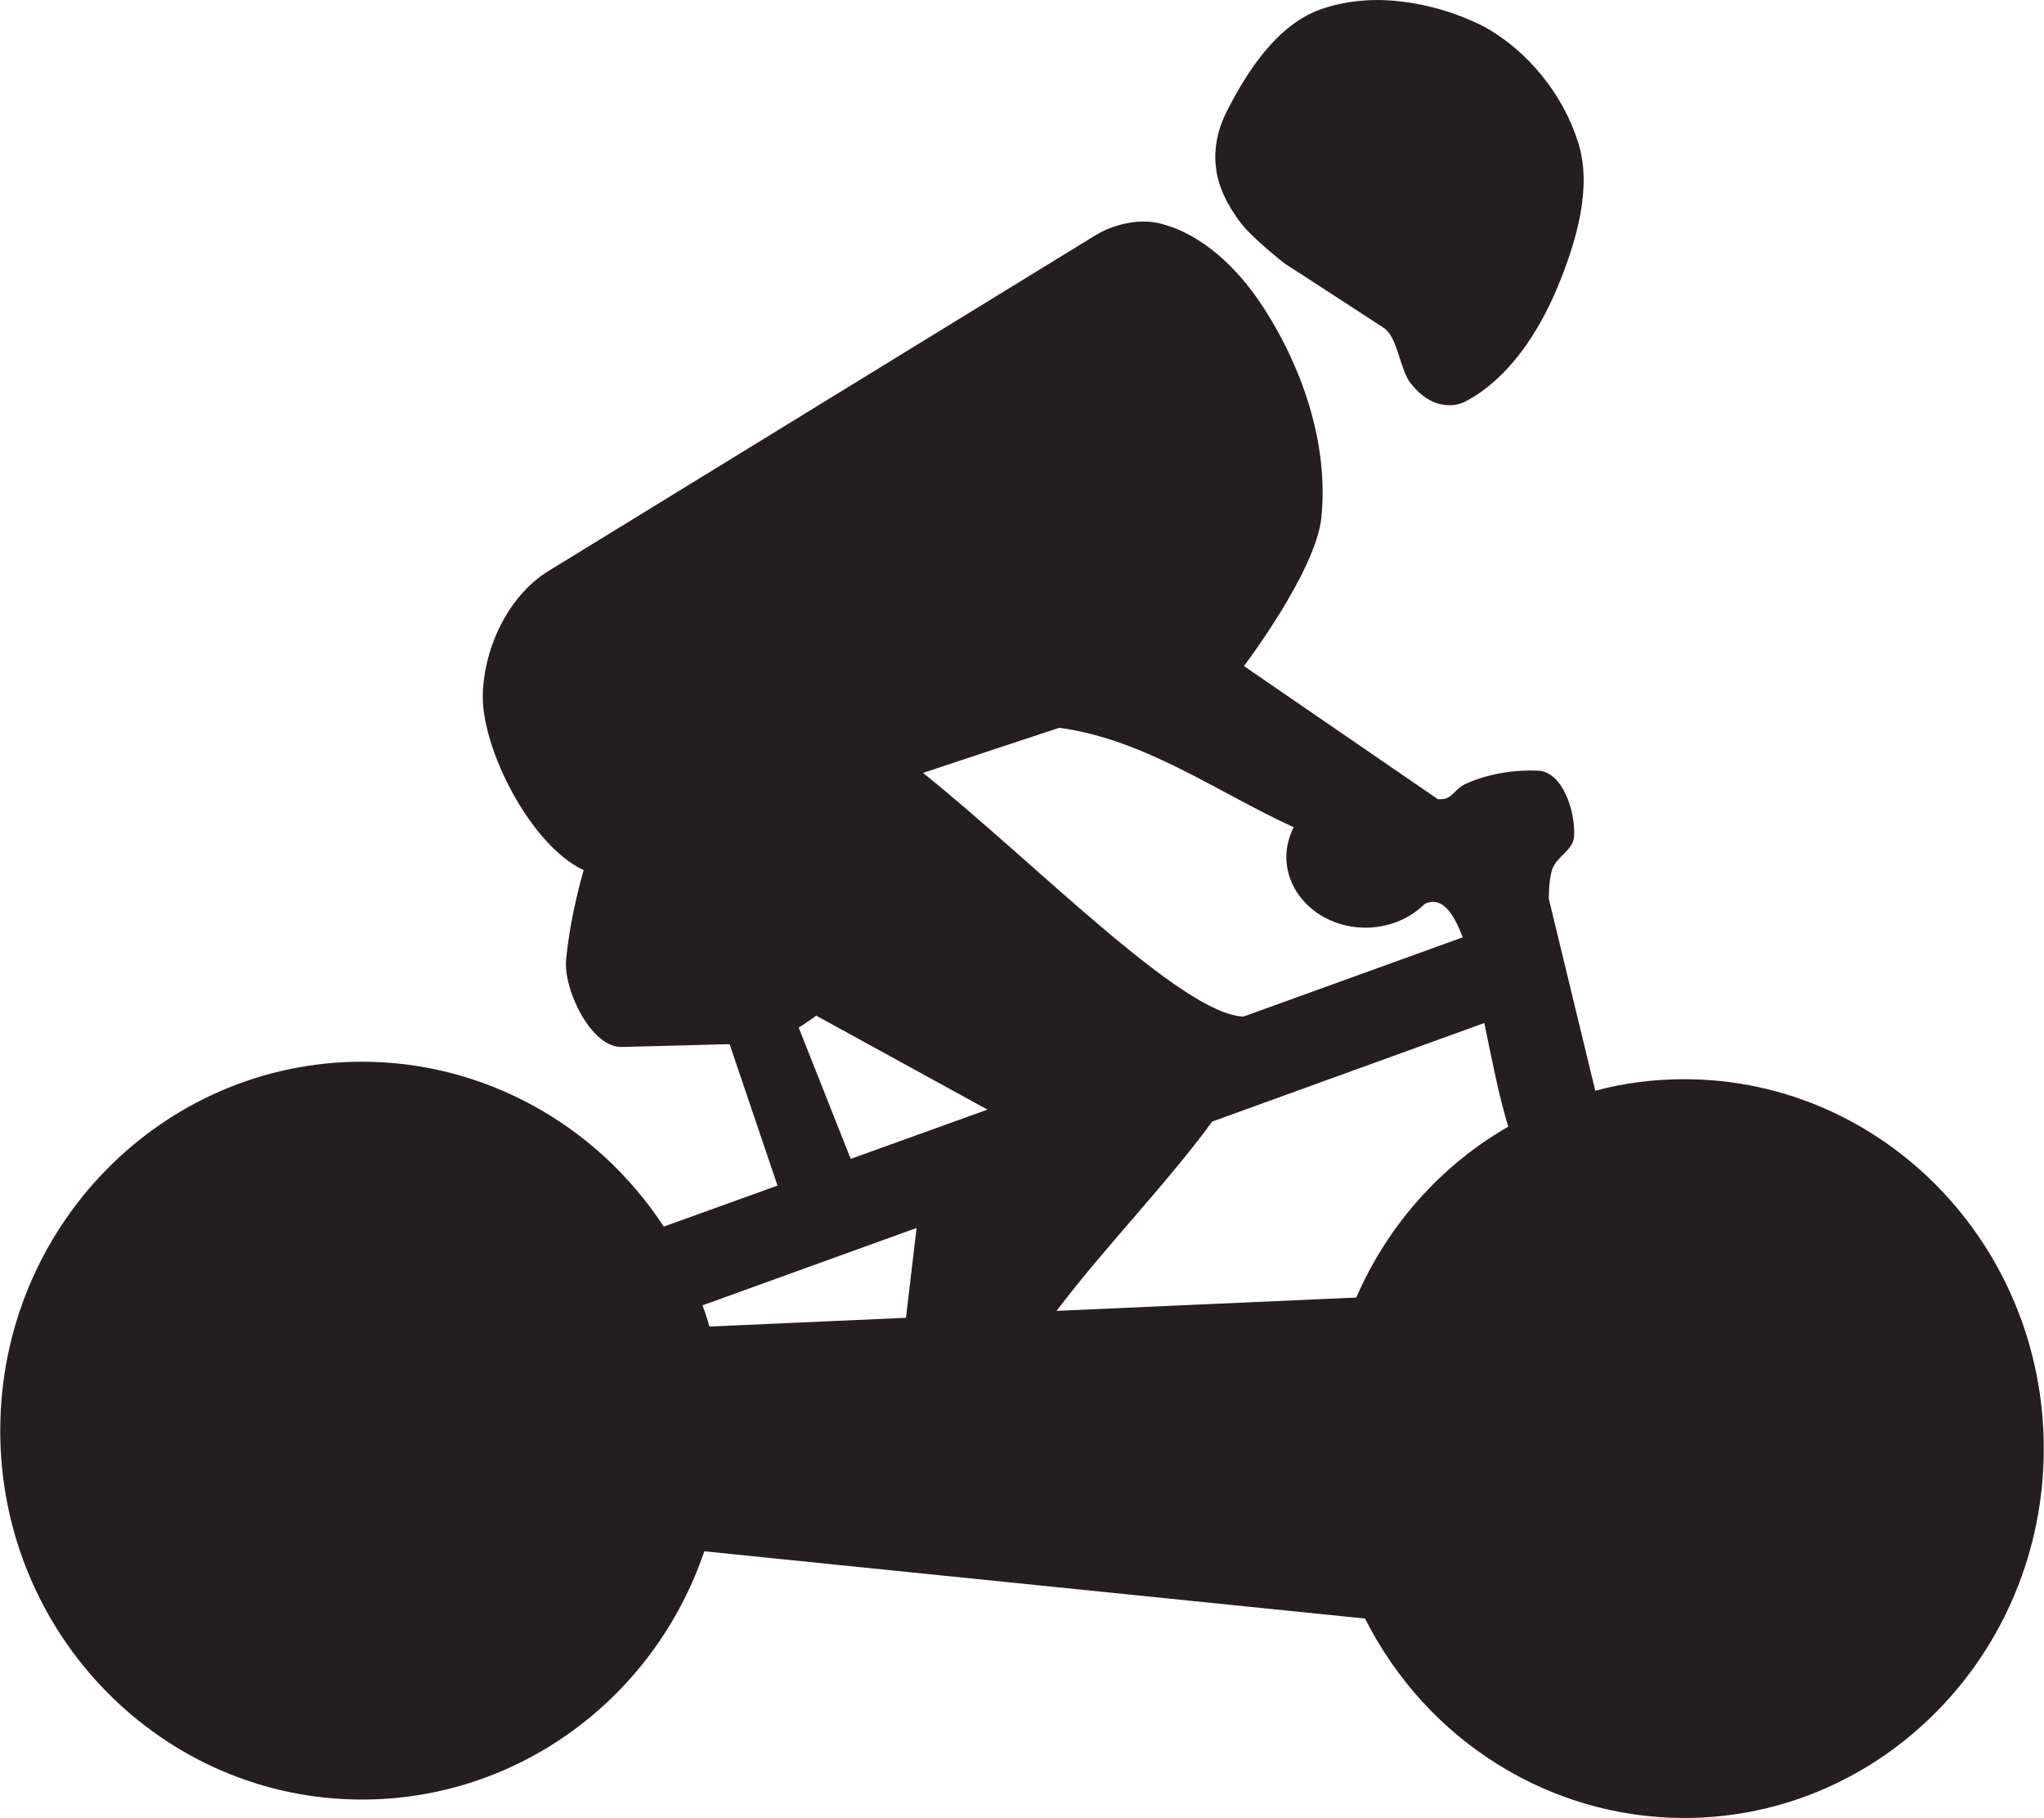 <?xml version="1.0" encoding="utf-8"?>
<!-- Generator: Adobe Illustrator 24.3.0, SVG Export Plug-In . SVG Version: 6.00 Build 0)  -->
<svg version="1.1"
	 id="svg897" inkscape:version="1.0 (4035a4fb49, 2020-05-01)" sodipodi:docname="Nickelodeon 1984 Motorcycle.svg" xmlns:cc="http://creativecommons.org/ns#" xmlns:dc="http://purl.org/dc/elements/1.1/" xmlns:inkscape="http://www.inkscape.org/namespaces/inkscape" xmlns:rdf="http://www.w3.org/1999/02/22-rdf-syntax-ns#" xmlns:sodipodi="http://sodipodi.sourceforge.net/DTD/sodipodi-0.dtd" xmlns:svg="http://www.w3.org/2000/svg"
	 xmlns="http://www.w3.org/2000/svg" xmlns:xlink="http://www.w3.org/1999/xlink" x="0px" y="0px" viewBox="0 0 443.9 394.7"
	 style="enable-background:new 0 0 443.9 394.7;" xml:space="preserve">
<style type="text/css">
	.st0{fill:#231F20;}
</style>
<sodipodi:namedview  bordercolor="#666666" borderopacity="1.0" id="base" inkscape:current-layer="layer1" inkscape:cx="360.49022" inkscape:cy="181.95345" inkscape:document-rotation="0" inkscape:document-units="mm" inkscape:pageopacity="0.0" inkscape:pageshadow="2" inkscape:window-height="1001" inkscape:window-maximized="1" inkscape:window-width="1920" inkscape:window-x="-9" inkscape:window-y="-9" inkscape:zoom="1" pagecolor="#ffffff" showgrid="false">
	</sodipodi:namedview>
<g id="layer1" transform="translate(-56.146,-113.288)" inkscape:groupmode="layer" inkscape:label="Layer 1">
	<g id="g1581">
		
			<path id="path1488" sodipodi:nodetypes="ssssscsssssssscccsscscsscccccsccccccccsssssccsssscccscccccccccccccccccccccc" class="st0" d="
			M356.1,113.3c-4.6-0.1-9.2,0.6-13.4,2.1c-9.3,3.5-15.6,13.2-20.1,22c-1.9,3.7-2.9,8-2.4,12.1c0.4,4.3,2.6,8.4,5.1,11.8
			c2.9,3.9,10,9.3,10.1,9.4c-0.1-0.1,1.2,0.7,21.3,13.8c3,2,3.5,9.2,5.8,12c1.5,1.9,3.5,3.7,5.9,4.4c2,0.6,4.3,0.5,6.1-0.5
			c9.4-5,15.9-15.1,20-25c3.9-9.5,7.5-21.3,4.4-31.1c-3.2-10.4-11-20.1-20.6-25.3C371.8,115.7,363.9,113.5,356.1,113.3z
			 M335.5,170.8C335.5,170.8,335.5,170.9,335.5,170.8C335.5,170.9,335.5,170.8,335.5,170.8z M304.9,161.4c-3.8-0.1-7.8,1.1-10.9,3
			l-118.8,72.9c-8.6,5.3-13.9,16.5-14.2,26.6c-0.4,11.8,10.4,33,21.9,38.3c-1.5,5.3-3.1,12.2-3.8,19.3c-0.7,6.5,5.4,19.3,12.1,19.1
			c24.4-0.6,17.5-0.5,23.4-0.6l10.4,30.7l-24.7,8.9c-14.6-22.3-39.2-35.8-65.5-35.8c-43.4,0-78.6,35.9-78.6,80.1
			c0,44.2,35.2,80.1,78.6,80.1c33.5,0,63.3-21.6,74.3-53.9l143.5,14.6c13.4,26.6,40.2,43.3,69.3,43.3c43.1,0,78.1-35.9,78.1-80.2
			c0-44.3-35-80.2-78.1-80.2c-6.5,0-13,0.8-19.3,2.5l-10.1-41.7l0,0c0,0,0-4.5,0.8-6.5c1-2.7,4.6-4.1,4.7-7.1
			c0.3-5.4-2.5-14-7.9-14.2c-5.2-0.2-11,0.7-15.9,3c-1.7,0.8-2.3,2.3-3.9,3c-0.6,0.3-1.9,0.2-1.9,0.2l-42.1-28.9
			c0,0,15.5-20.4,16.8-32.1c1.7-16.1-4.2-33.2-13.2-46.7c-5.1-7.6-12.6-14.9-21.5-17.2C307.4,161.6,306.1,161.4,304.9,161.4
			L304.9,161.4z M286.2,271.3c18.8,2.6,34.1,13.9,50.9,21.6c-1,2-1.6,4.2-1.6,6.4c0,8.5,7.7,15.4,17.2,15.4c4.8,0,9.4-1.8,12.7-5
			l0.2-0.2c3.6-1.6,6.1,1.7,8.2,7.3l-47.6,17.2c-13.3-0.4-45.5-33.6-69.6-52.9C267.7,277.4,277.7,274.1,286.2,271.3z M233.4,333.8
			l37.2,20.4l-29.7,10.7l-11.3-28.5C231.8,335,233.4,333.8,233.4,333.8z M378.5,335.4c1.6,7.8,3.2,16,5.2,22.5
			c-14.6,8.4-26.2,21.4-33,37.1l-65.1,2.9c10.6-14,24.1-27.8,33.8-41.1L378.5,335.4z M255.2,379.9l-2.3,19.5l-42.7,1.9
			c-0.4-1.5-0.9-3.1-1.5-4.6L255.2,379.9z"/>
	</g>
</g>
</svg>
